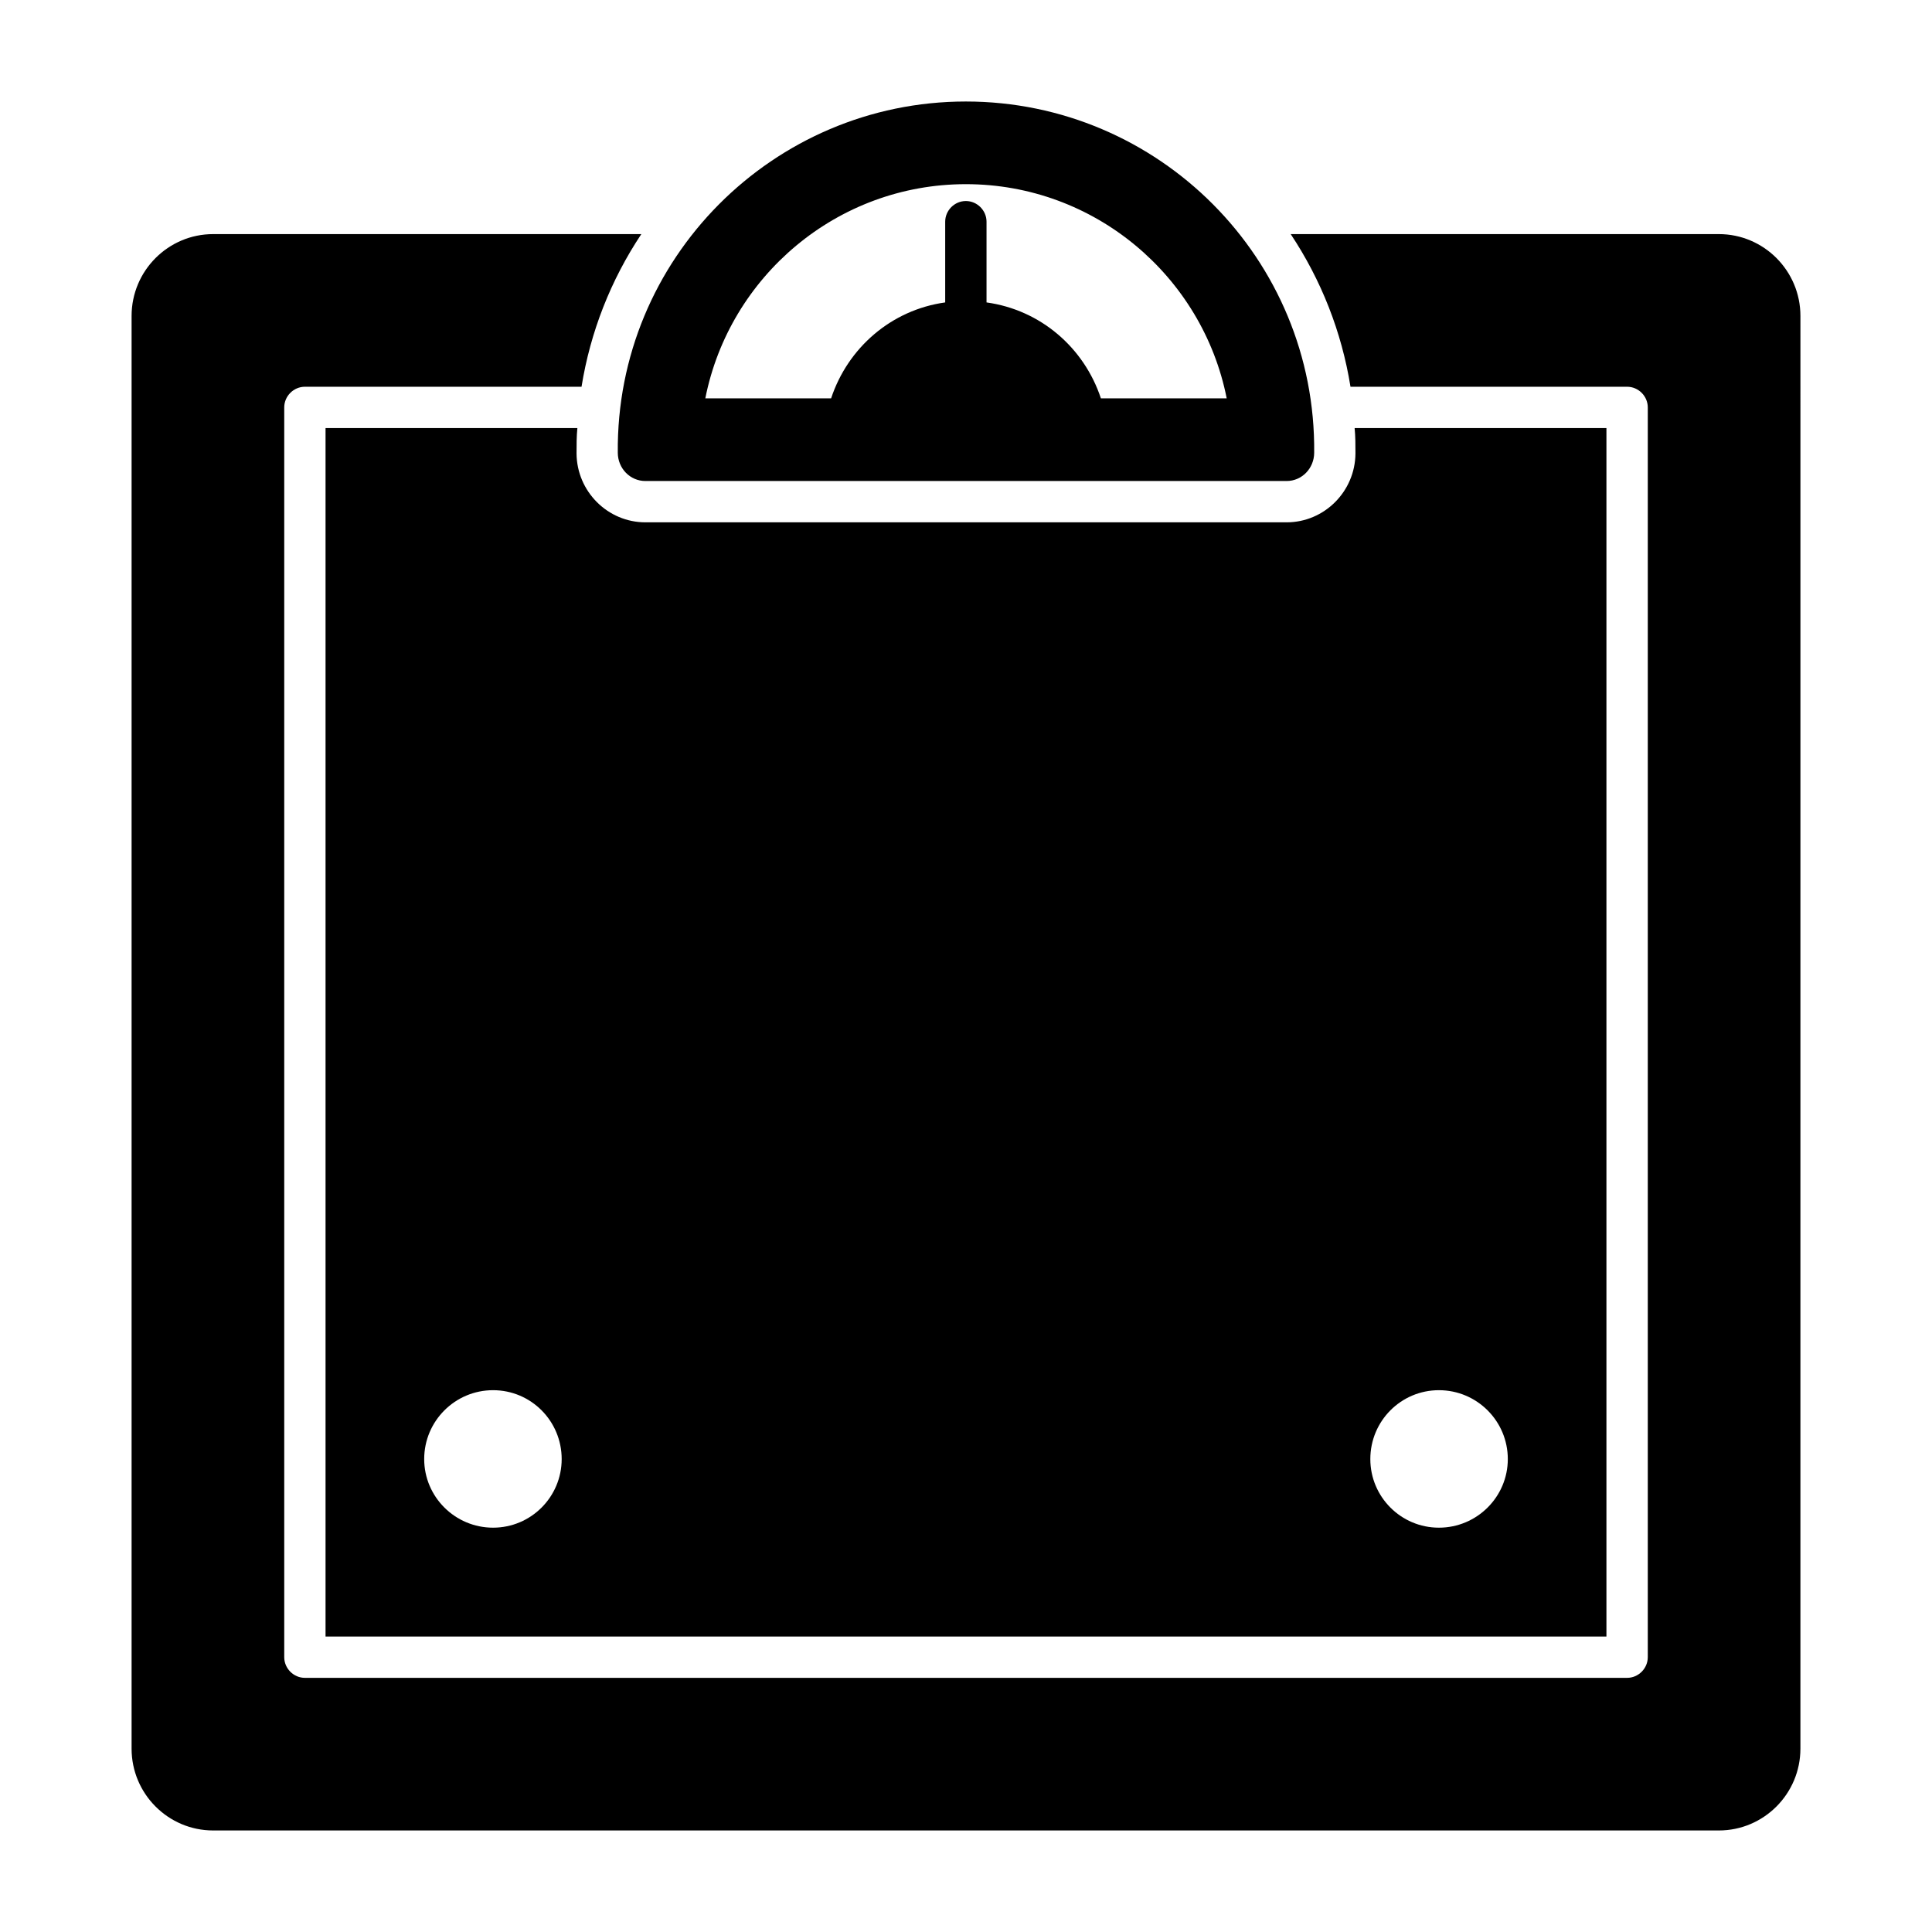 <?xml version="1.0" encoding="UTF-8"?>
<!-- Uploaded to: ICON Repo, www.svgrepo.com, Generator: ICON Repo Mixer Tools -->
<svg fill="#000000" width="800px" height="800px" version="1.1" viewBox="144 144 512 512" xmlns="http://www.w3.org/2000/svg">
 <g>
  <path d="m502.99 257.45c0.219 2.191 0.219 4.453 0.219 6.719-0.074 10.078-8.25 18.254-18.254 18.254h-169.91c-10.004 0-18.184-8.18-18.254-18.254 0-2.262 0-4.527 0.219-6.719h-66.738v320.25h339.45v-320.25zm-228.32 291.4c-10.078 0-18.254-8.176-18.254-18.18 0-10.074 8.18-18.254 18.254-18.254 10.078 0 18.18 8.18 18.18 18.254 0 10.004-8.105 18.18-18.18 18.18zm250.66 0c-10.074 0-18.18-8.176-18.18-18.18 0-10.074 8.105-18.254 18.18-18.254 10.078 0 18.254 8.18 18.254 18.254 0 10.004-8.176 18.18-18.254 18.18z"/>
  <path d="m599.52 206.04h-113.47c8.105 12.195 13.508 25.922 15.844 40.449l73.309 0.004c2.992 0 5.477 2.481 5.477 5.477v331.2c0 2.992-2.484 5.477-5.477 5.477h-350.4c-2.992 0-5.477-2.481-5.477-5.477v-331.2c0-2.992 2.481-5.477 5.477-5.477h73.309c2.336-14.531 7.738-28.258 15.844-40.449l-113.47-0.004c-11.902 0-21.613 9.711-21.613 21.688v379.68c0 11.977 9.711 21.684 21.613 21.684h399.03c11.902 0 21.613-9.711 21.613-21.684l0.004-379.68c0-11.977-9.715-21.688-21.613-21.688z"/>
  <path d="m399.96 170.9c-51.016 0-92.754 41.672-92.238 93.129 0.039 4.086 3.234 7.445 7.32 7.445h169.91c4.086 0 7.281-3.359 7.32-7.445 0.52-51.457-41.207-93.129-92.316-93.129zm35.789 78.668c-4.441-13.426-15.988-23.441-30.309-25.422v-21.395c0-2.992-2.484-5.477-5.477-5.477-2.992 0-5.477 2.481-5.477 5.477v21.395c-14.258 1.98-25.793 11.996-30.234 25.422h-33.336c6.387-32.316 34.918-56.762 69.047-56.762 34.168 0 62.73 24.445 69.125 56.762z"/>
 </g>
</svg>